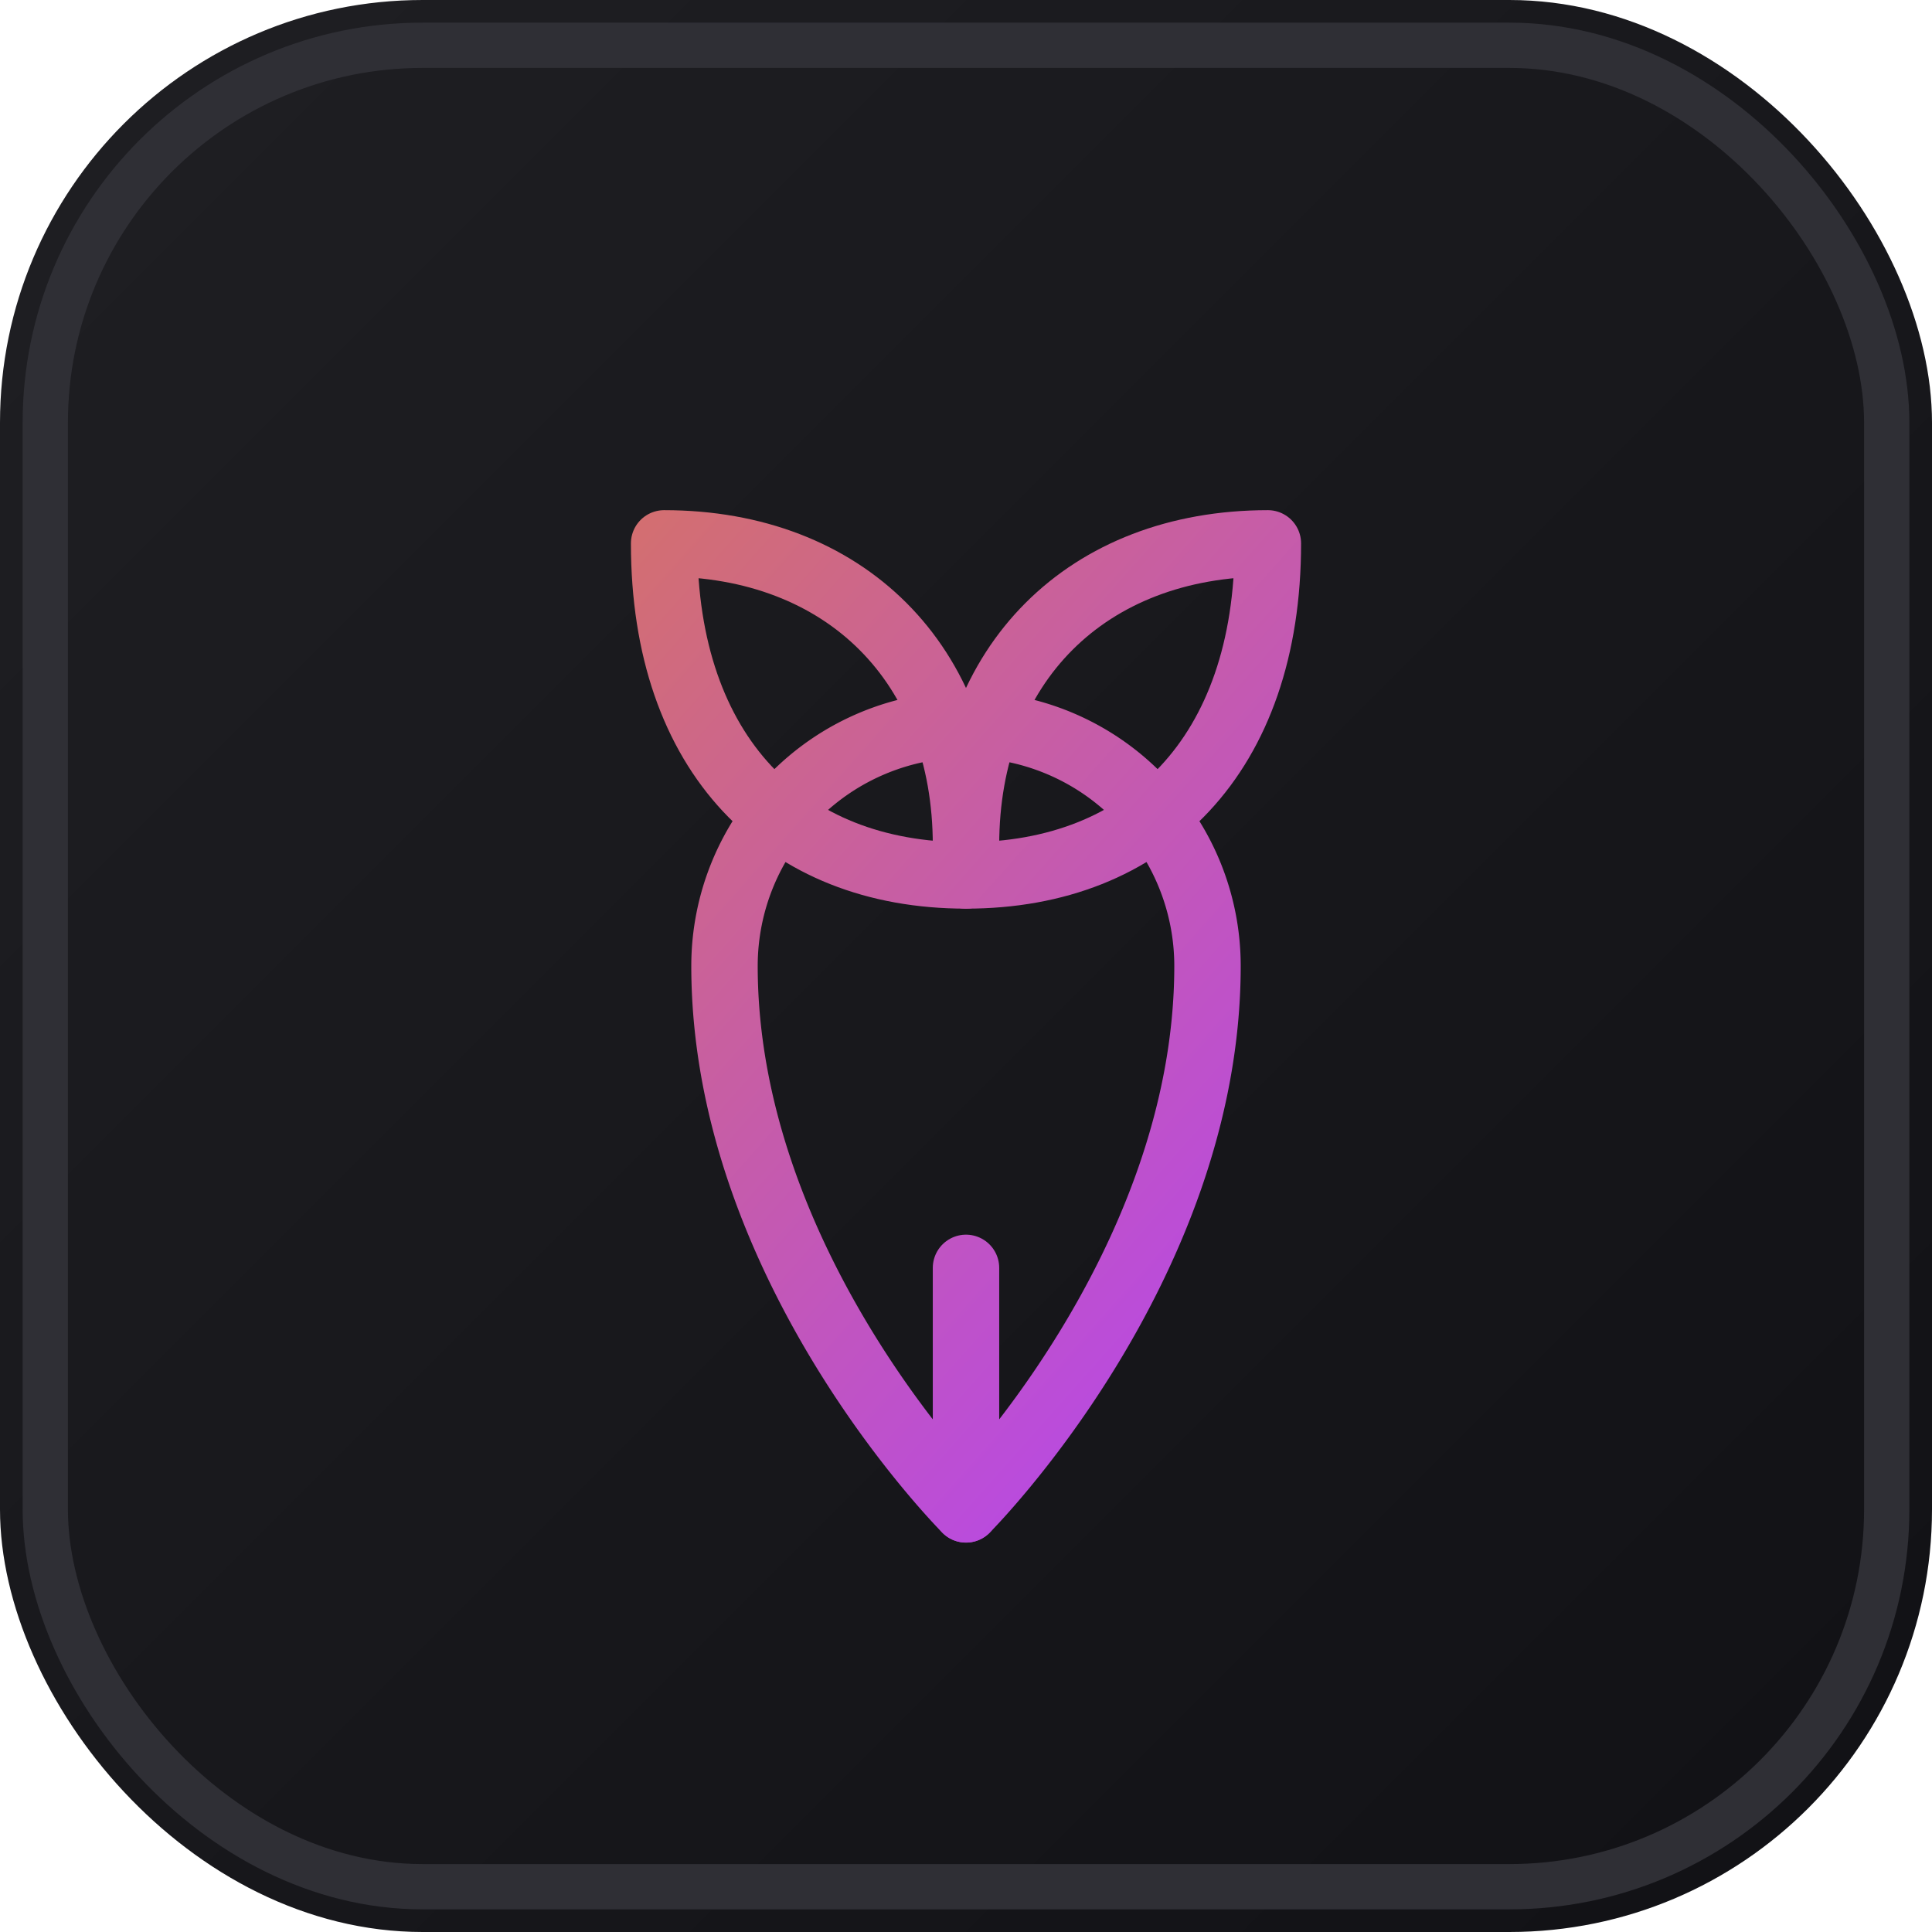 <svg xmlns="http://www.w3.org/2000/svg" viewBox="0 0 64 64" fill="none">
  <defs>
    <linearGradient id="bg" x1="0" y1="0" x2="64" y2="64" gradientUnits="userSpaceOnUse">
      <stop stop-color="#1f1f23" />
      <stop offset="1" stop-color="#111115" />
    </linearGradient>
    <linearGradient id="accent" x1="16" y1="12" x2="52" y2="44" gradientUnits="userSpaceOnUse">
      <stop stop-color="#d97757" />
      <stop offset="1" stop-color="#b240ff" />
    </linearGradient>
</defs>
  <rect width="64" height="64" rx="14" fill="url(#bg)" />
  <rect x="1.5" y="1.5" width="61" height="61" rx="12.5" stroke="#2f2f35" stroke-width="1.5" />

<g stroke="url(#accent)" stroke-width="2.2" stroke-linecap="round" stroke-linejoin="round" fill="none">
<path d="M32 50s-8-8-8-18a8 8 0 0 1 16 0c0 10-8 18-8 18Z" />
    <path d="M32 28c0-6 4-10 10-10 0 7-4 11-10 11" />
    <path d="M32 28c0-6-4-10-10-10 0 7 4 11 10 11" />
    <path d="M32 50v-8" />
  </g>
</svg>
